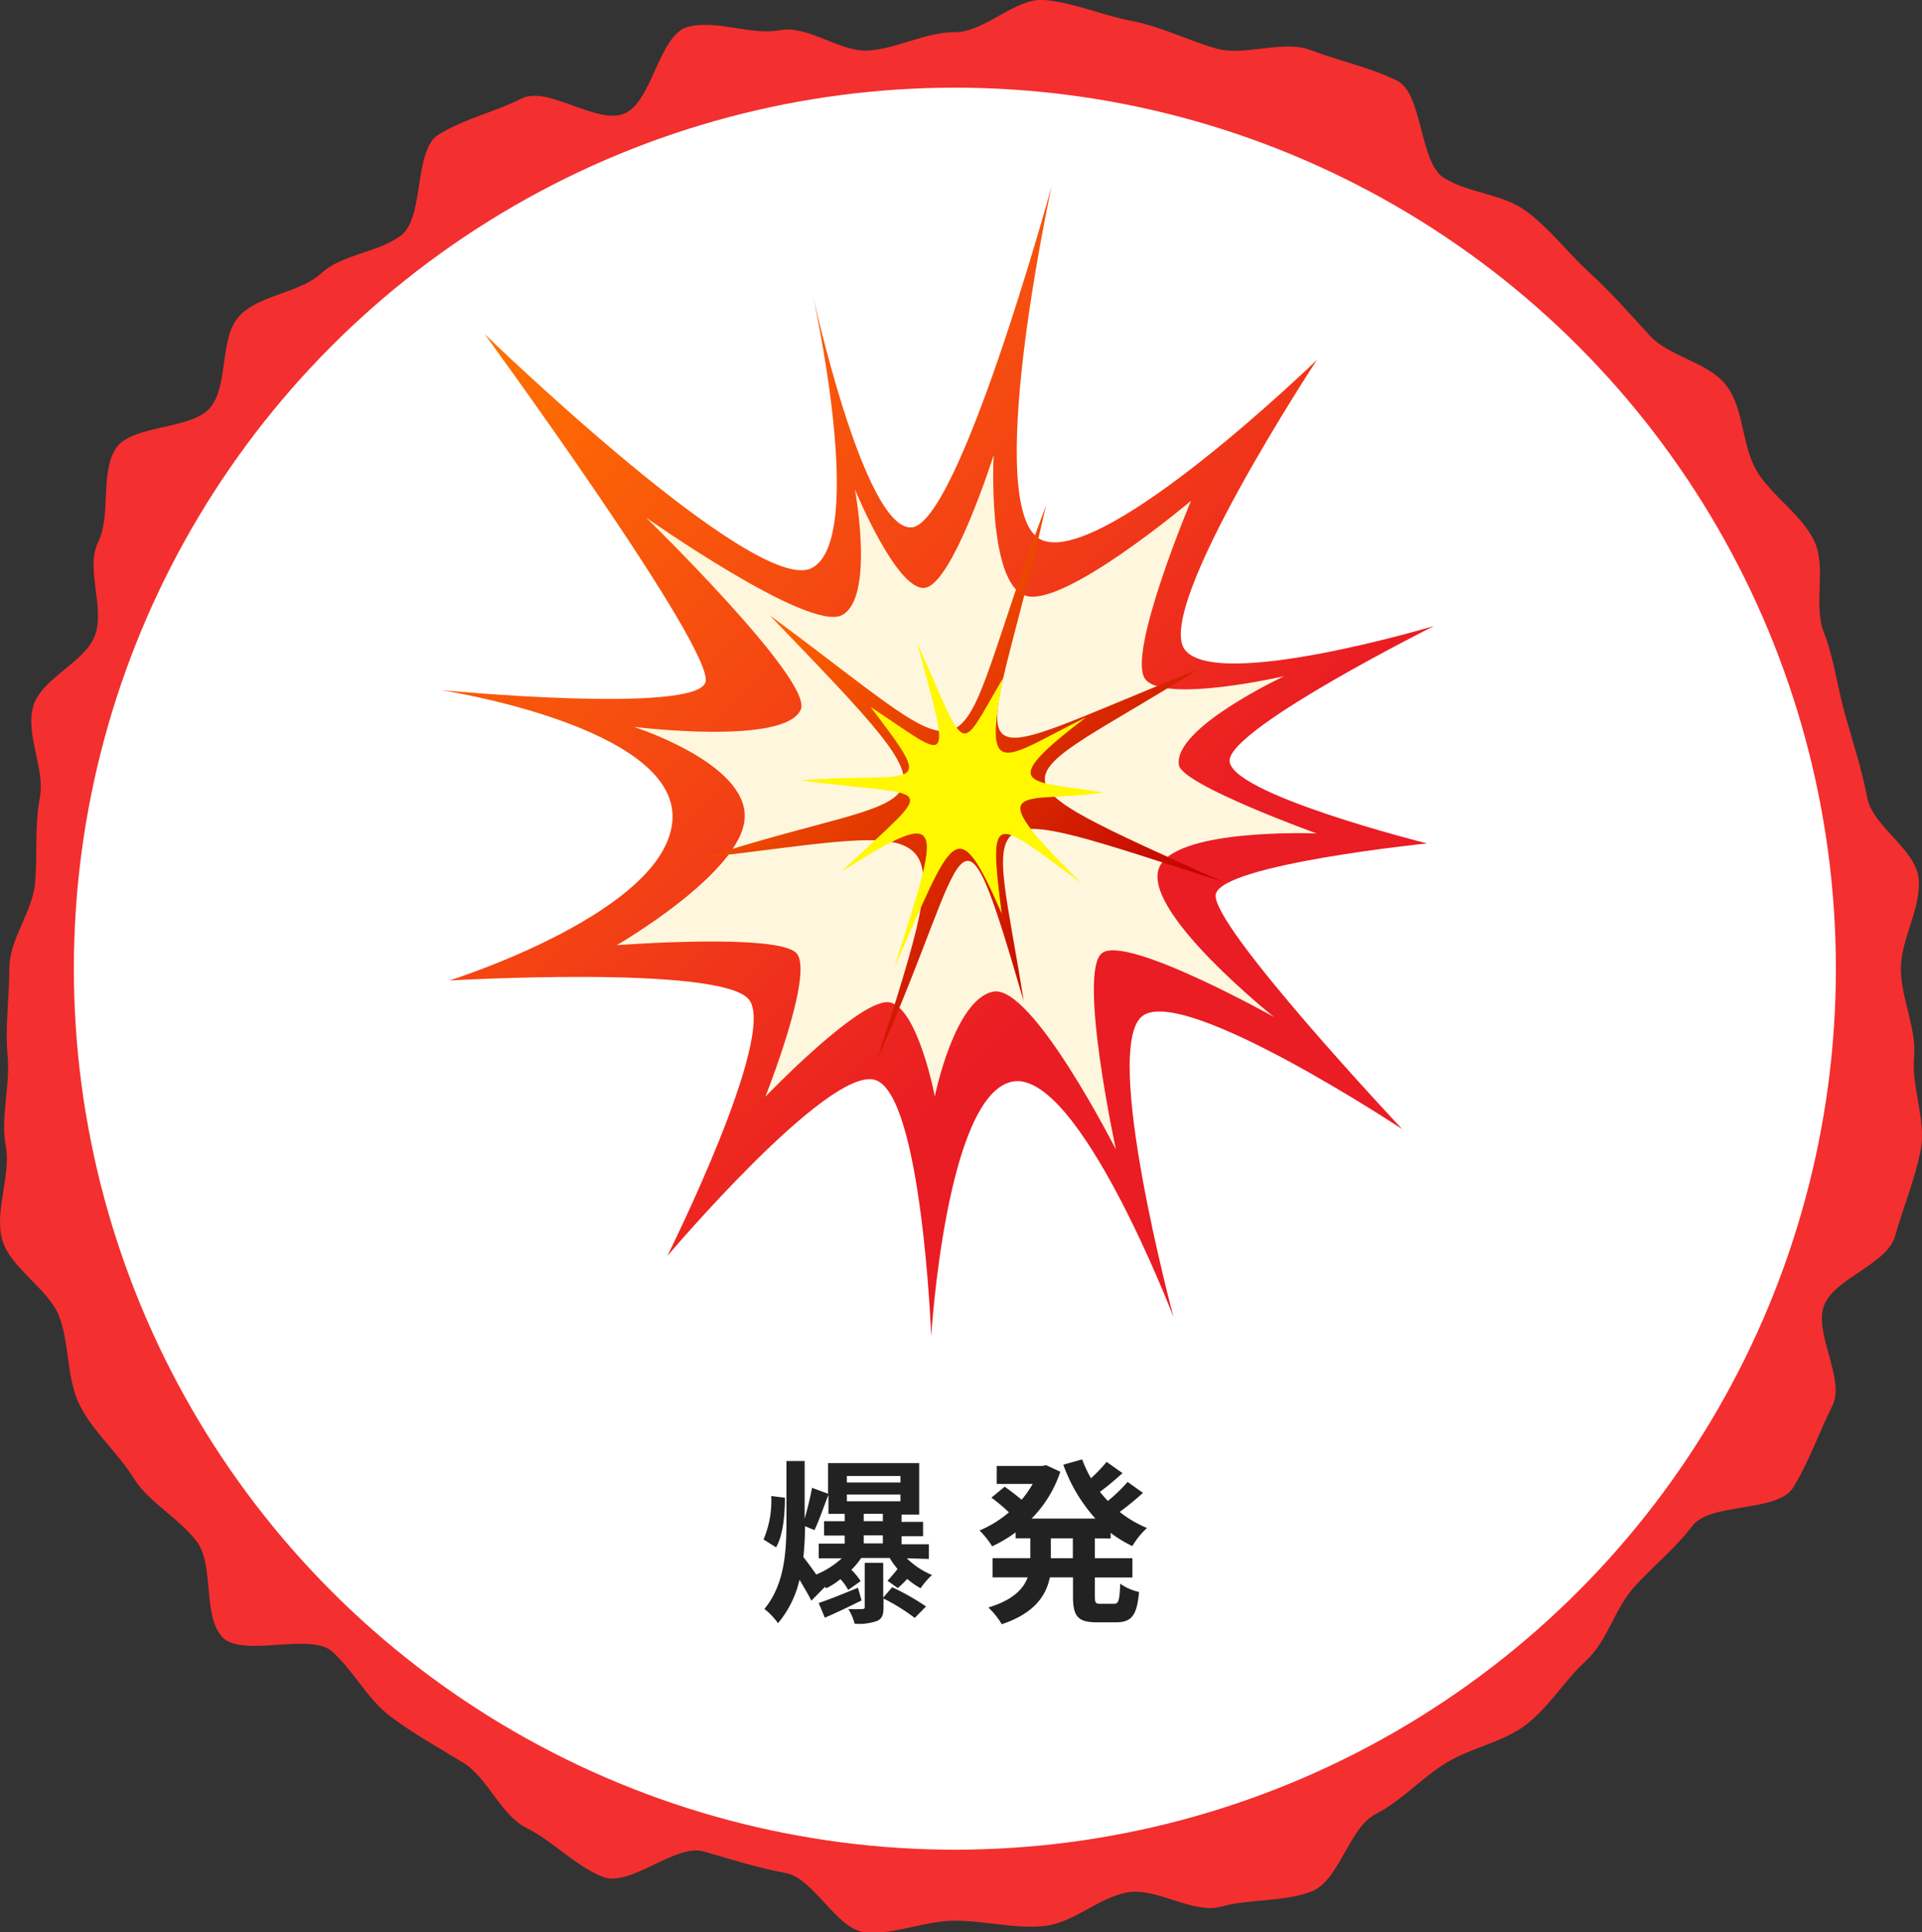 <svg xmlns="http://www.w3.org/2000/svg" xmlns:xlink="http://www.w3.org/1999/xlink" viewBox="0 0 261.79 263.19"><rect x="0" y="0" width="261.79" height="263.19" fill="#333333" stroke="none"/><defs><style>.cls-1{fill:#f42f2f;}.cls-2{fill:#fff;}.cls-3{fill:#222;}.cls-4{fill:url(#名称未設定グラデーション_348);}.cls-5{fill:#fff6de;}.cls-6,.cls-7{fill-rule:evenodd;}.cls-6{fill:url(#名称未設定グラデーション_371);}.cls-7{fill:#fff800;}</style><linearGradient id="名称未設定グラデーション_348" x1="68.33" y1="43.18" x2="184.93" y2="159.79" gradientUnits="userSpaceOnUse"><stop offset="0" stop-color="#ff7200"/><stop offset="0.72" stop-color="#ea1c24"/></linearGradient><linearGradient id="名称未設定グラデーション_371" x1="106.53" y1="82.07" x2="155.59" y2="131.13" gradientUnits="userSpaceOnUse"><stop offset="0" stop-color="#ff6400"/><stop offset="1" stop-color="#bf0000"/></linearGradient></defs><g id="レイヤー_2" data-name="レイヤー 2"><g id="色付け"><path class="cls-1" d="M258.91,131.94c0,4,2.17,8.15,1.8,12.1s1.65,8.58.92,12.49-2.43,8-3.51,11.84-8.23,5.72-9.67,9.43,2.92,10.09,1.14,13.66-3.26,7.78-5.36,11.17-11.28,2-13.69,5.18-5.35,5.44-8,8.4-3.56,7.28-6.52,10-5,6.29-8.17,8.71S200.43,238,197,240.1s-6.05,5.16-9.65,7-4.9,9-8.65,10.5-8.46,1-12.33,2.09-8.85-2.66-12.82-1.93-7.41,4.22-11.43,4.59-8-.74-12.08-.74-8.21,1.95-12.16,1.59-7-7.36-10.87-8.08-7.35-1.85-11.18-2.94-10,4.91-13.7,3.47-6.79-4.86-10.37-6.64-5.27-6.81-8.66-8.91-6.75-3.9-9.93-6.32-4.94-6.11-7.9-8.81-12.29.91-15-2-1.05-9.79-3.47-13-6.51-5.28-8.63-8.69-5.54-6.31-7.33-9.91-1.34-8.34-2.79-12.09S1.39,172.73.3,168.85s1.23-8.79.49-12.75.62-8.19.25-12.21.23-7.91.23-11.95,3.14-7.67,3.5-11.62-.07-7.78.66-11.69-2-8.58-.91-12.41,7-5.94,8.41-9.66-1.34-9.15.44-12.73.26-9.29,2.36-12.68,10.57-2.55,13-5.74S29.88,46,32.58,43.07s8.2-3.13,11.16-5.83,7.7-2.77,10.9-5.19,1.67-11.59,5.08-13.71,7.73-3.12,11.33-4.92S81.2,17,85,15.49s4.75-10.7,8.62-11.8,8.63,1.17,12.59.43,8.28,3.12,12.3,2.75,7.55-2.49,11.6-2.49S138.33-.34,142.28,0s8,2.13,11.9,2.86,7.7,2.68,11.53,3.76,9.09-1.24,12.81.2,8.19,2.38,11.76,4.16,3,11.17,6.43,13.28,8,2.12,11.22,4.53,5.59,5.63,8.55,8.33,5.49,5.59,8.19,8.55,8.08,3.67,10.5,6.87,2.06,8.3,4.17,11.71,6,5.8,7.75,9.39-.14,8.68,1.31,12.43,1.84,7.46,2.94,11.34,2.23,7.31,3,11.27,6.67,7,7,11.07S258.91,127.89,258.91,131.94Z"/><circle class="cls-2" cx="130.06" cy="131.94" r="120"/></g><g id="コンポジション"><path class="cls-3" d="M106.91,204c0,2.42-.26,5.11-1.2,6.76L104,209.69a13.59,13.59,0,0,0,1.05-5.92Zm16.61,8.25a10.72,10.72,0,0,0,3.43,2.28,9.94,9.94,0,0,0-1.56,1.8,10.9,10.9,0,0,1-1.82-1.27,16.32,16.32,0,0,1-1.28,1.25l-1.41-1a18.62,18.62,0,0,0,1.37-1.61,9.7,9.7,0,0,1-1.06-1.49H117.3a9.78,9.78,0,0,1-1.34,1.61,8.65,8.65,0,0,1,1.27,1.54l-1.7,1.2a7.15,7.15,0,0,0-1.06-1.47,10,10,0,0,1-1.94,1.25l-.15-.21-1.87,1.89c-.36-.74-1-1.82-1.61-2.85a14.09,14.09,0,0,1-2.93,5.92,9.75,9.75,0,0,0-1.85-1.94c2.77-3.38,3-7.83,3-12V199h2.48v7.85c.38-1.32.79-3,1-4.2l2.19.81v-4.17H125.2v7h-2.4v1h2.93v1.95H122.8v1.1h3.72v2Zm-13.87-4.37a42,42,0,0,1-.22,4.2c.41.53,1.13,1.49,1.75,2.38a12,12,0,0,0,3.48-2.21h-3.14v-2h3.53v-1.1h-2.81v-1.95h2.81v-1h-2.21v-2.59c-.67,1.68-1.32,3.6-1.9,4.8Zm7.7,10.11c-1.7.84-3.43,1.68-5,2.35l-.84-2c1.37-.45,3.39-1.27,5.35-2.08Zm-2-16.06h7.3v-.89h-7.3Zm0,2.55h7.3v-.92h-7.3Zm6.17,11.71a33.45,33.45,0,0,1,4.61,2.62l-1.54,1.56a26.37,26.37,0,0,0-4.25-2.64v1.17c0,1.08-.19,1.59-.93,1.9a7.4,7.4,0,0,1-3,.36,7.5,7.5,0,0,0-.86-2,18.39,18.39,0,0,0,1.87,0c.27,0,.36-.05.36-.29v-6h2.52v4.73Zm-1.27-10h-2.6v1h2.6Zm0,2.93h-2.6v1.1h2.6Z"/><path class="cls-3" d="M149.13,209.53v2.71h5.11v2.62h-5.11v2.59c0,.86.09,1,.76,1h1.85c.63,0,.75-.48.84-2.74a7.12,7.12,0,0,0,2.57,1.13c-.29,3.17-1,4.13-3.14,4.13h-2.62c-2.59,0-3.24-.84-3.24-3.51v-2.61H143c-.53,2.52-2.11,4.89-6.55,6.38a11.19,11.19,0,0,0-1.82-2.28c3.31-1,4.75-2.5,5.35-4.1H135.2v-2.62h5.14v-2.71h-2v-.8a19.26,19.26,0,0,1-3.2,1.9,12.27,12.27,0,0,0-1.72-2.16,15,15,0,0,0,4-2.47,23.42,23.42,0,0,0-2.38-2l1.8-1.49c.72.5,1.64,1.2,2.31,1.78a14.45,14.45,0,0,0,1.51-2.16h-4.9v-2.45H142l.5-.1,1.92.89a16.42,16.42,0,0,1-3.91,6.38h8.69a22,22,0,0,1-4.37-7.34l2.57-.72a16.23,16.23,0,0,0,1.2,2.57,22.77,22.77,0,0,0,2.13-2.23l2.16,1.53a38.72,38.72,0,0,1-3.07,2.55c.34.43.7.84,1.08,1.24a22.31,22.31,0,0,0,2.69-2.59l2.09,1.49a37.82,37.82,0,0,1-3.17,2.59,15,15,0,0,0,3.72,2.19,11,11,0,0,0-2,2.47,17.61,17.61,0,0,1-2.95-1.8v.77Zm-3,0h-3v2.71h3Z"/><path class="cls-4" d="M143.25,25.33s-9.87,45.12-1.19,48.29S179.39,49,179.39,49s-22.32,33.87-18,39.5,33.92-3.23,33.92-3.23-27.25,13.63-27.82,18.19,26.88,11.42,26.88,11.42-27.88,2.84-28.77,6.91,25.38,32,25.38,32-29.76-19.71-35.38-15.4,4.24,41,4.24,41-13-33.94-22-32.06-11,34.65-11,34.65-1.28-33.08-7.69-34.9-28.26,24-28.26,24,15.15-30.33,11.07-35-40.75-2.53-40.75-2.53S91,124.2,91.6,111.56,60.09,94,60.09,94s34.62,3.31,36-1.07S66,45.49,66,45.49s36.89,35.76,44.55,31.89.1-37.45.1-37.45,7,32.2,13.47,31.91S143.25,25.33,143.25,25.33Z"/><path class="cls-5" d="M135.34,62s-.88,17.24,4.26,19.11,22.63-12.9,22.63-12.9S153.4,89.17,156,92.51s18.92-.41,18.92-.41-15.19,7.07-14.34,12.12c.44,2.69,18.75,9.3,18.75,9.3s-20-.8-21.56,5c-1.67,6.13,15.76,20,15.76,20s-20.1-11.25-23.43-8.7S152,156.59,152,156.59,140.56,134,135.27,135.07s-7.94,14.27-7.94,14.27-2.23-11.69-6-12.78-17.09,12.83-17.09,12.83,6.68-16.73,4.27-19.53S84,128.74,84,128.74s17-9.81,17.43-17.3S86.32,99,86.32,99s20.67,2.59,22.76-2.37C110.77,92.69,88,70.5,88,70.5s22.11,15.59,26.65,13.3,1.8-17.14,1.8-17.14,5.58,13.59,9.4,13.42S135.34,62,135.34,62Z"/><path class="cls-6" d="M166.6,120.12c-35.68-11.42-31.5-11.52-27.17,16.23-9.22-31.59-7.16-20.48-19.92,7.87,11.07-34.63,9.92-31.34-23.41-27.43,31-10.19,37.17-3.43,8.72-33,31.34,23.14,23.34,23.07,37.65-14.93-8.59,38.23-14.78,36.56,20.79,22.29-26.36,16.48-30.62,13.55,3.34,29Z"/><path class="cls-7" d="M136.69,92.24c-6.35,10.76-4.69,11.07-11.81-4.77,4.92,17.93,4.56,16-6.31,8.81,9.2,12.14,6.49,8.79-9.63,10,18.71,2.53,19.16-.36,5.65,12.46,14.62-9.25,13.58-6.93,7.22,13,8.12-18,8.35-21.68,14.64-7.28-1.95-14.86-.85-12.67,10.81-4.21-14.67-14.44-7.41-10.63,3-12.31-9.79-1.67-15.14-.48-2.34-10.24-11,5.41-14.2,9.23-11.26-5.47Z"/></g></g></svg>